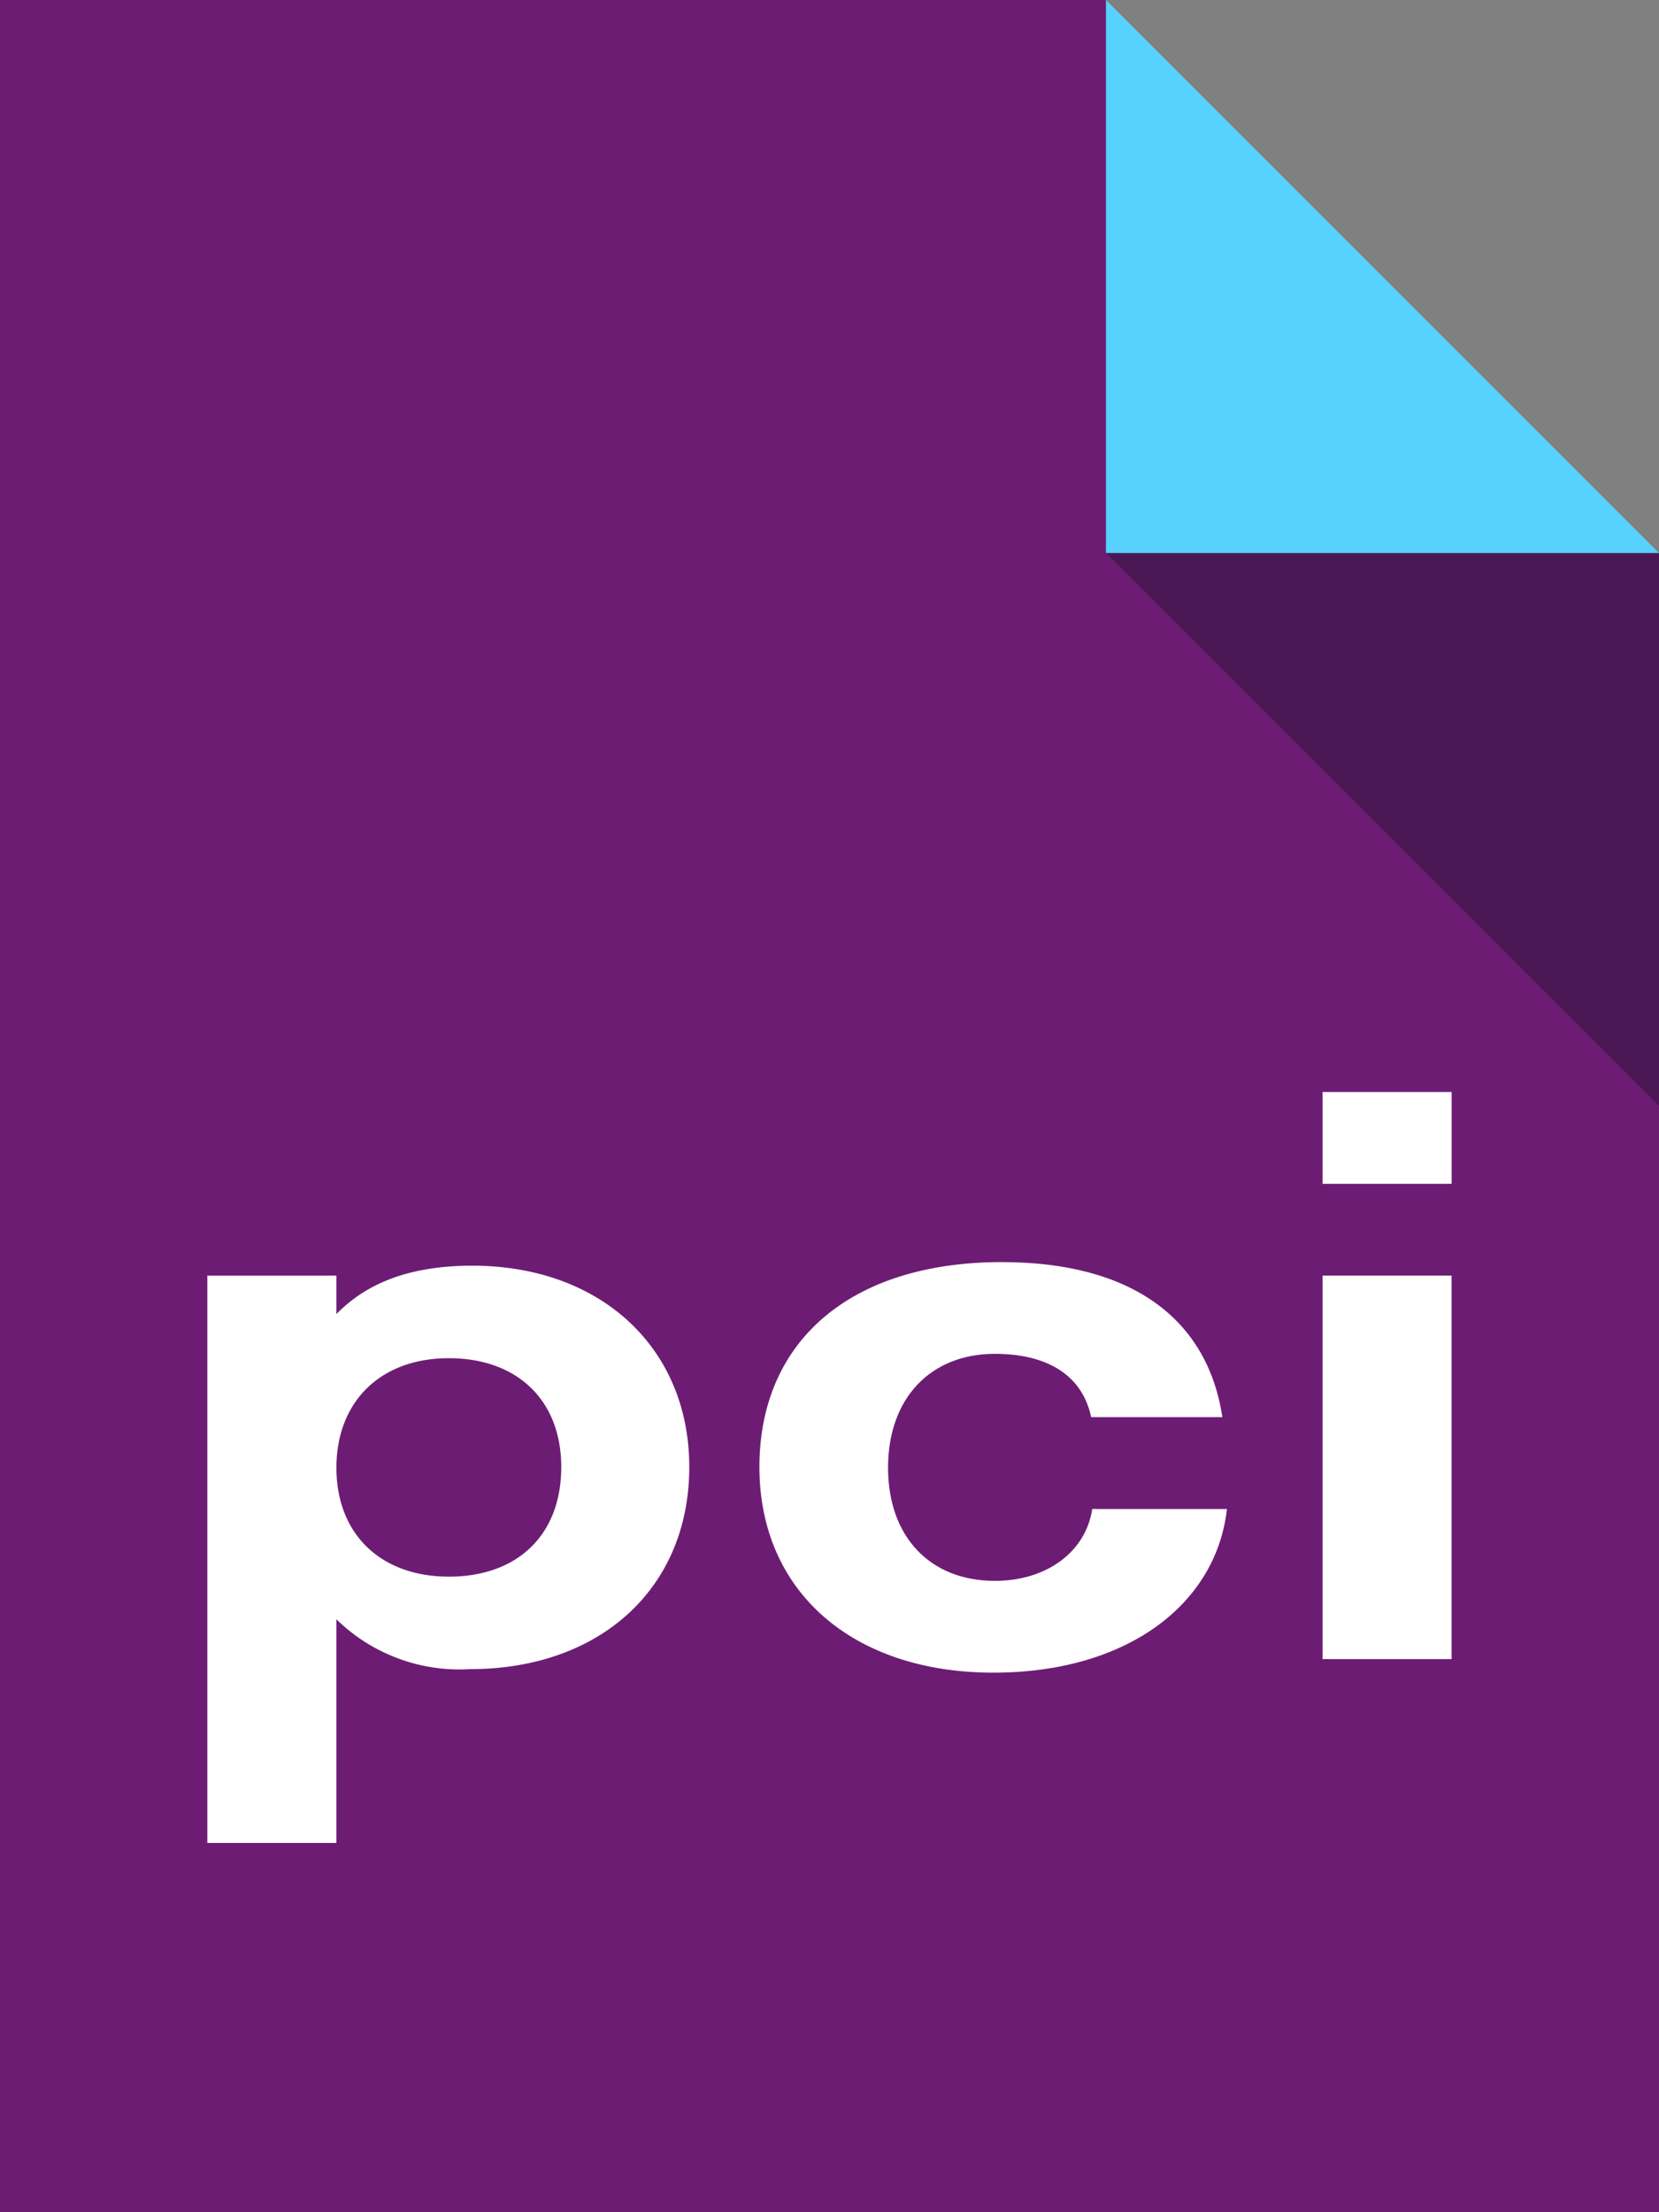 <?xml version="1.0"?>
<svg xmlns="http://www.w3.org/2000/svg" width="85.981" height="114.64" viewBox="0 0 85.981 114.64">
  <rect x="0" y="0" width="85.981" height="114.64" fill="#808080" stroke="none"/>
  <g id="Group_52" data-name="Group 52" transform="translate(23015 23045.32)">
    <path id="Path_1" data-name="Path 1" d="M0,0V114.64H85.98V28.659L61.413,24.566,57.319,0Z" transform="translate(-23015 -23045.32)" fill="#6d1c74"/>
    <path id="Path_2" data-name="Path 2" d="M278.2,139.1h28.661v28.659Z" transform="translate(-23235.881 -23155.762)" fill="#491854"/>
    <path id="Path_3" data-name="Path 3" d="M332.68,320.84h6.688v19.874H332.68Z" transform="translate(-23279.137 -23300.057)" fill="#fff"/>
    <rect id="Rectangle_2" data-name="Rectangle 2" width="6.69" height="4.757" transform="translate(-22946.457 -22988.73)" fill="#fff"/>
    <path id="Path_4" data-name="Path 4" d="M52.16,318.855h6.69v1.992c1.584-1.624,3.834-2.507,7.042-2.507,6.673,0,11.245,4.277,11.245,10.434,0,6.27-4.609,10.473-11.357,10.473a9.12,9.12,0,0,1-6.931-2.582v11.591H52.16Zm12.515,15.6c3.577,0,5.827-2.176,5.827-5.68,0-3.466-2.287-5.641-5.827-5.641s-5.825,2.25-5.825,5.678S61.135,334.454,64.675,334.454Z" transform="translate(-23056.414 -23298.07)" fill="#fff"/>
    <path id="Path_5" data-name="Path 5" d="M208.279,330.243c-.328,2.2-2.332,3.725-5.05,3.725-3.356,0-5.532-2.287-5.532-5.864,0-3.612,2.213-5.9,5.532-5.9,2.819,0,4.555,1.181,4.994,3.28h6.8c-.773-5.124-4.739-8.035-11.425-8.035-7.889,0-12.568,4.131-12.568,10.619,0,6.453,4.829,10.658,12.131,10.658,6.869,0,11.538-3.5,12.1-8.482Z" transform="translate(-23166.672 -23297.365)" fill="#fff"/>
    <path id="Path_6" data-name="Path 6" d="M306.861,28.659H278.2V0Z" transform="translate(-23235.881 -23045.32)" fill="#57d2ff"/>
  </g>
</svg>
